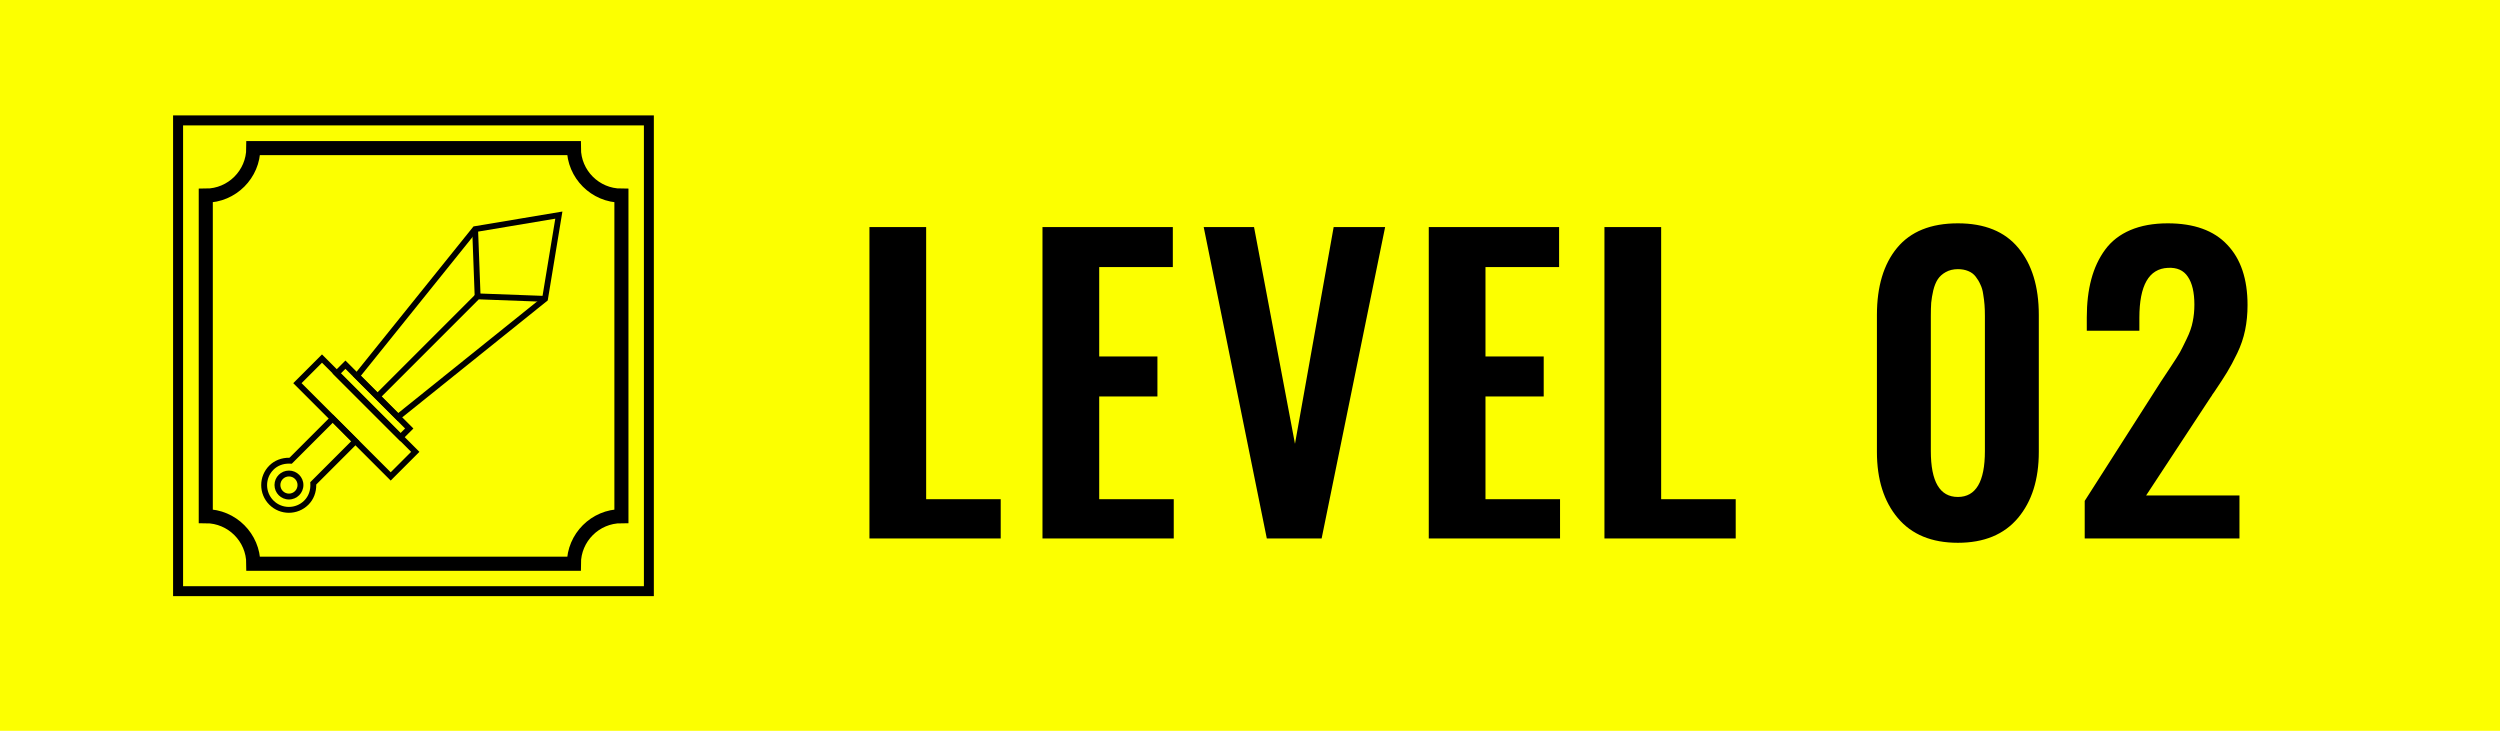 <svg width="130" height="38" viewBox="0 0 130 38" fill="none" xmlns="http://www.w3.org/2000/svg">
<rect width="130" height="38" fill="#FCFF00"/>
<g clip-path="url(#clip0_1287_1338)">
<path d="M33.849 6.154H9.154V30.849H33.849V6.154Z" stroke="black" stroke-width="0.732" stroke-miterlimit="10"/>
<path d="M10.7 10.172C12.061 10.172 13.172 9.061 13.172 7.7H29.842C29.842 9.061 30.953 10.172 32.314 10.172V26.842C30.953 26.842 29.842 27.953 29.842 29.314H13.172C13.172 27.953 12.061 26.842 10.7 26.842V10.172Z" stroke="black" stroke-width="0.732" stroke-miterlimit="10"/>
<g clip-path="url(#clip1_1287_1338)">
<path d="M20.316 24.99L15.249 19.924L16.743 18.43L21.809 23.496L20.316 24.99ZM15.681 19.924L20.316 24.559L21.378 23.496L16.743 18.861L15.681 19.924Z" fill="black"/>
<path d="M20.826 22.951L17.292 19.418L17.962 18.748L21.496 22.282L20.826 22.951ZM17.723 19.418L20.826 22.52L21.065 22.282L17.962 19.179L17.723 19.418Z" fill="black"/>
<path d="M20.686 21.887L18.359 19.559L24.622 11.774L29.245 11L28.482 15.623L20.686 21.887ZM18.768 19.537L20.709 21.477L28.2 15.459L28.875 11.371L24.787 12.056L18.768 19.537Z" fill="black"/>
<path d="M19.739 20.724L19.523 20.508L24.775 15.256L28.348 15.389L28.337 15.694L24.897 15.566L19.739 20.724Z" fill="black"/>
<path d="M24.858 11.909L24.554 11.92L24.684 15.416L24.989 15.404L24.858 11.909Z" fill="black"/>
<path d="M15.021 26.665C14.653 26.665 14.284 26.524 14.004 26.244C13.443 25.683 13.443 24.77 14.004 24.21C14.275 23.939 14.647 23.797 15.053 23.803L17.302 21.554L18.694 22.946L16.445 25.195C16.452 25.602 16.309 25.972 16.038 26.244C15.758 26.524 15.389 26.665 15.021 26.665ZM15.023 24.108C14.709 24.108 14.426 24.219 14.22 24.425C13.778 24.867 13.778 25.586 14.22 26.028C14.662 26.47 15.381 26.47 15.822 26.028C16.047 25.804 16.158 25.49 16.137 25.143L16.133 25.075L18.262 22.946L17.302 21.985L15.173 24.114L15.104 24.11C15.077 24.109 15.05 24.108 15.023 24.108Z" fill="black"/>
<path d="M15.026 25.973C14.611 25.973 14.274 25.636 14.274 25.221C14.274 24.807 14.611 24.47 15.026 24.47C15.44 24.47 15.777 24.807 15.777 25.221C15.777 25.636 15.44 25.973 15.026 25.973ZM15.026 24.775C14.78 24.775 14.579 24.975 14.579 25.221C14.579 25.468 14.78 25.668 15.026 25.668C15.272 25.668 15.472 25.468 15.472 25.221C15.472 24.975 15.272 24.775 15.026 24.775Z" fill="black"/>
</g>
</g>
<path d="M45.211 28V11.809H48.16V25.959H52.037V28H45.211ZM54.209 28V11.809H60.987V13.889H57.159V18.537H60.186V20.617H57.159V25.959H61.035V28H54.209ZM65.874 28L62.593 11.809H65.21L67.339 23.078L69.35 11.809H72.026L68.725 28H65.874ZM74.296 28V11.809H81.073V13.889H77.245V18.537H80.273V20.617H77.245V25.959H81.122V28H74.296ZM83.431 28V11.809H86.38V25.959H90.257V28H83.431ZM104.934 26.936C104.211 27.795 103.17 28.225 101.809 28.225C100.448 28.225 99.407 27.795 98.684 26.936C97.961 26.076 97.6 24.93 97.6 23.498V16.379C97.6 14.901 97.948 13.739 98.645 12.893C99.348 12.04 100.403 11.613 101.809 11.613C103.202 11.613 104.25 12.04 104.954 12.893C105.663 13.745 106.018 14.908 106.018 16.379V23.498C106.018 24.93 105.657 26.076 104.934 26.936ZM100.403 23.459C100.403 25.047 100.871 25.842 101.809 25.842C102.746 25.842 103.215 25.047 103.215 23.459V16.428C103.215 16.219 103.209 16.031 103.196 15.861C103.183 15.685 103.16 15.5 103.127 15.305C103.101 15.109 103.052 14.94 102.981 14.797C102.916 14.647 102.834 14.51 102.737 14.387C102.639 14.257 102.509 14.159 102.346 14.094C102.19 14.029 102.011 13.996 101.809 13.996C101.568 13.996 101.357 14.048 101.174 14.152C100.998 14.25 100.862 14.374 100.764 14.523C100.666 14.673 100.588 14.865 100.53 15.1C100.478 15.328 100.442 15.542 100.422 15.744C100.409 15.94 100.403 16.167 100.403 16.428V23.459ZM108.405 28V26.047L112.36 19.855C112.419 19.758 112.578 19.517 112.839 19.133C113.099 18.742 113.272 18.472 113.356 18.322C113.441 18.166 113.558 17.932 113.708 17.619C113.864 17.3 113.968 17.004 114.02 16.73C114.079 16.451 114.108 16.154 114.108 15.842C114.108 15.204 113.994 14.719 113.766 14.387C113.545 14.055 113.2 13.902 112.731 13.928C111.742 13.973 111.247 14.839 111.247 16.525V17.199H108.513V16.506C108.513 15.764 108.591 15.103 108.747 14.523C108.903 13.938 109.144 13.423 109.47 12.98C109.795 12.538 110.231 12.199 110.778 11.965C111.332 11.73 111.979 11.613 112.721 11.613C114.089 11.613 115.121 11.984 115.817 12.727C116.52 13.462 116.872 14.507 116.872 15.861C116.872 16.324 116.83 16.76 116.745 17.17C116.66 17.58 116.524 17.98 116.335 18.371C116.146 18.762 115.97 19.09 115.807 19.357C115.645 19.624 115.42 19.969 115.134 20.393C115.101 20.438 115.075 20.474 115.055 20.5C115.042 20.526 115.023 20.559 114.997 20.598C114.971 20.63 114.948 20.663 114.929 20.695L111.598 25.764H116.452V28H108.405Z" fill="black"/>
<defs>
<clipPath id="clip0_1287_1338">
<rect width="25" height="25" fill="white" transform="translate(9 6)"/>
</clipPath>
<clipPath id="clip1_1287_1338">
<rect width="15.662" height="15.665" fill="white" transform="translate(13.584 11)"/>
</clipPath>
</defs>
</svg>
